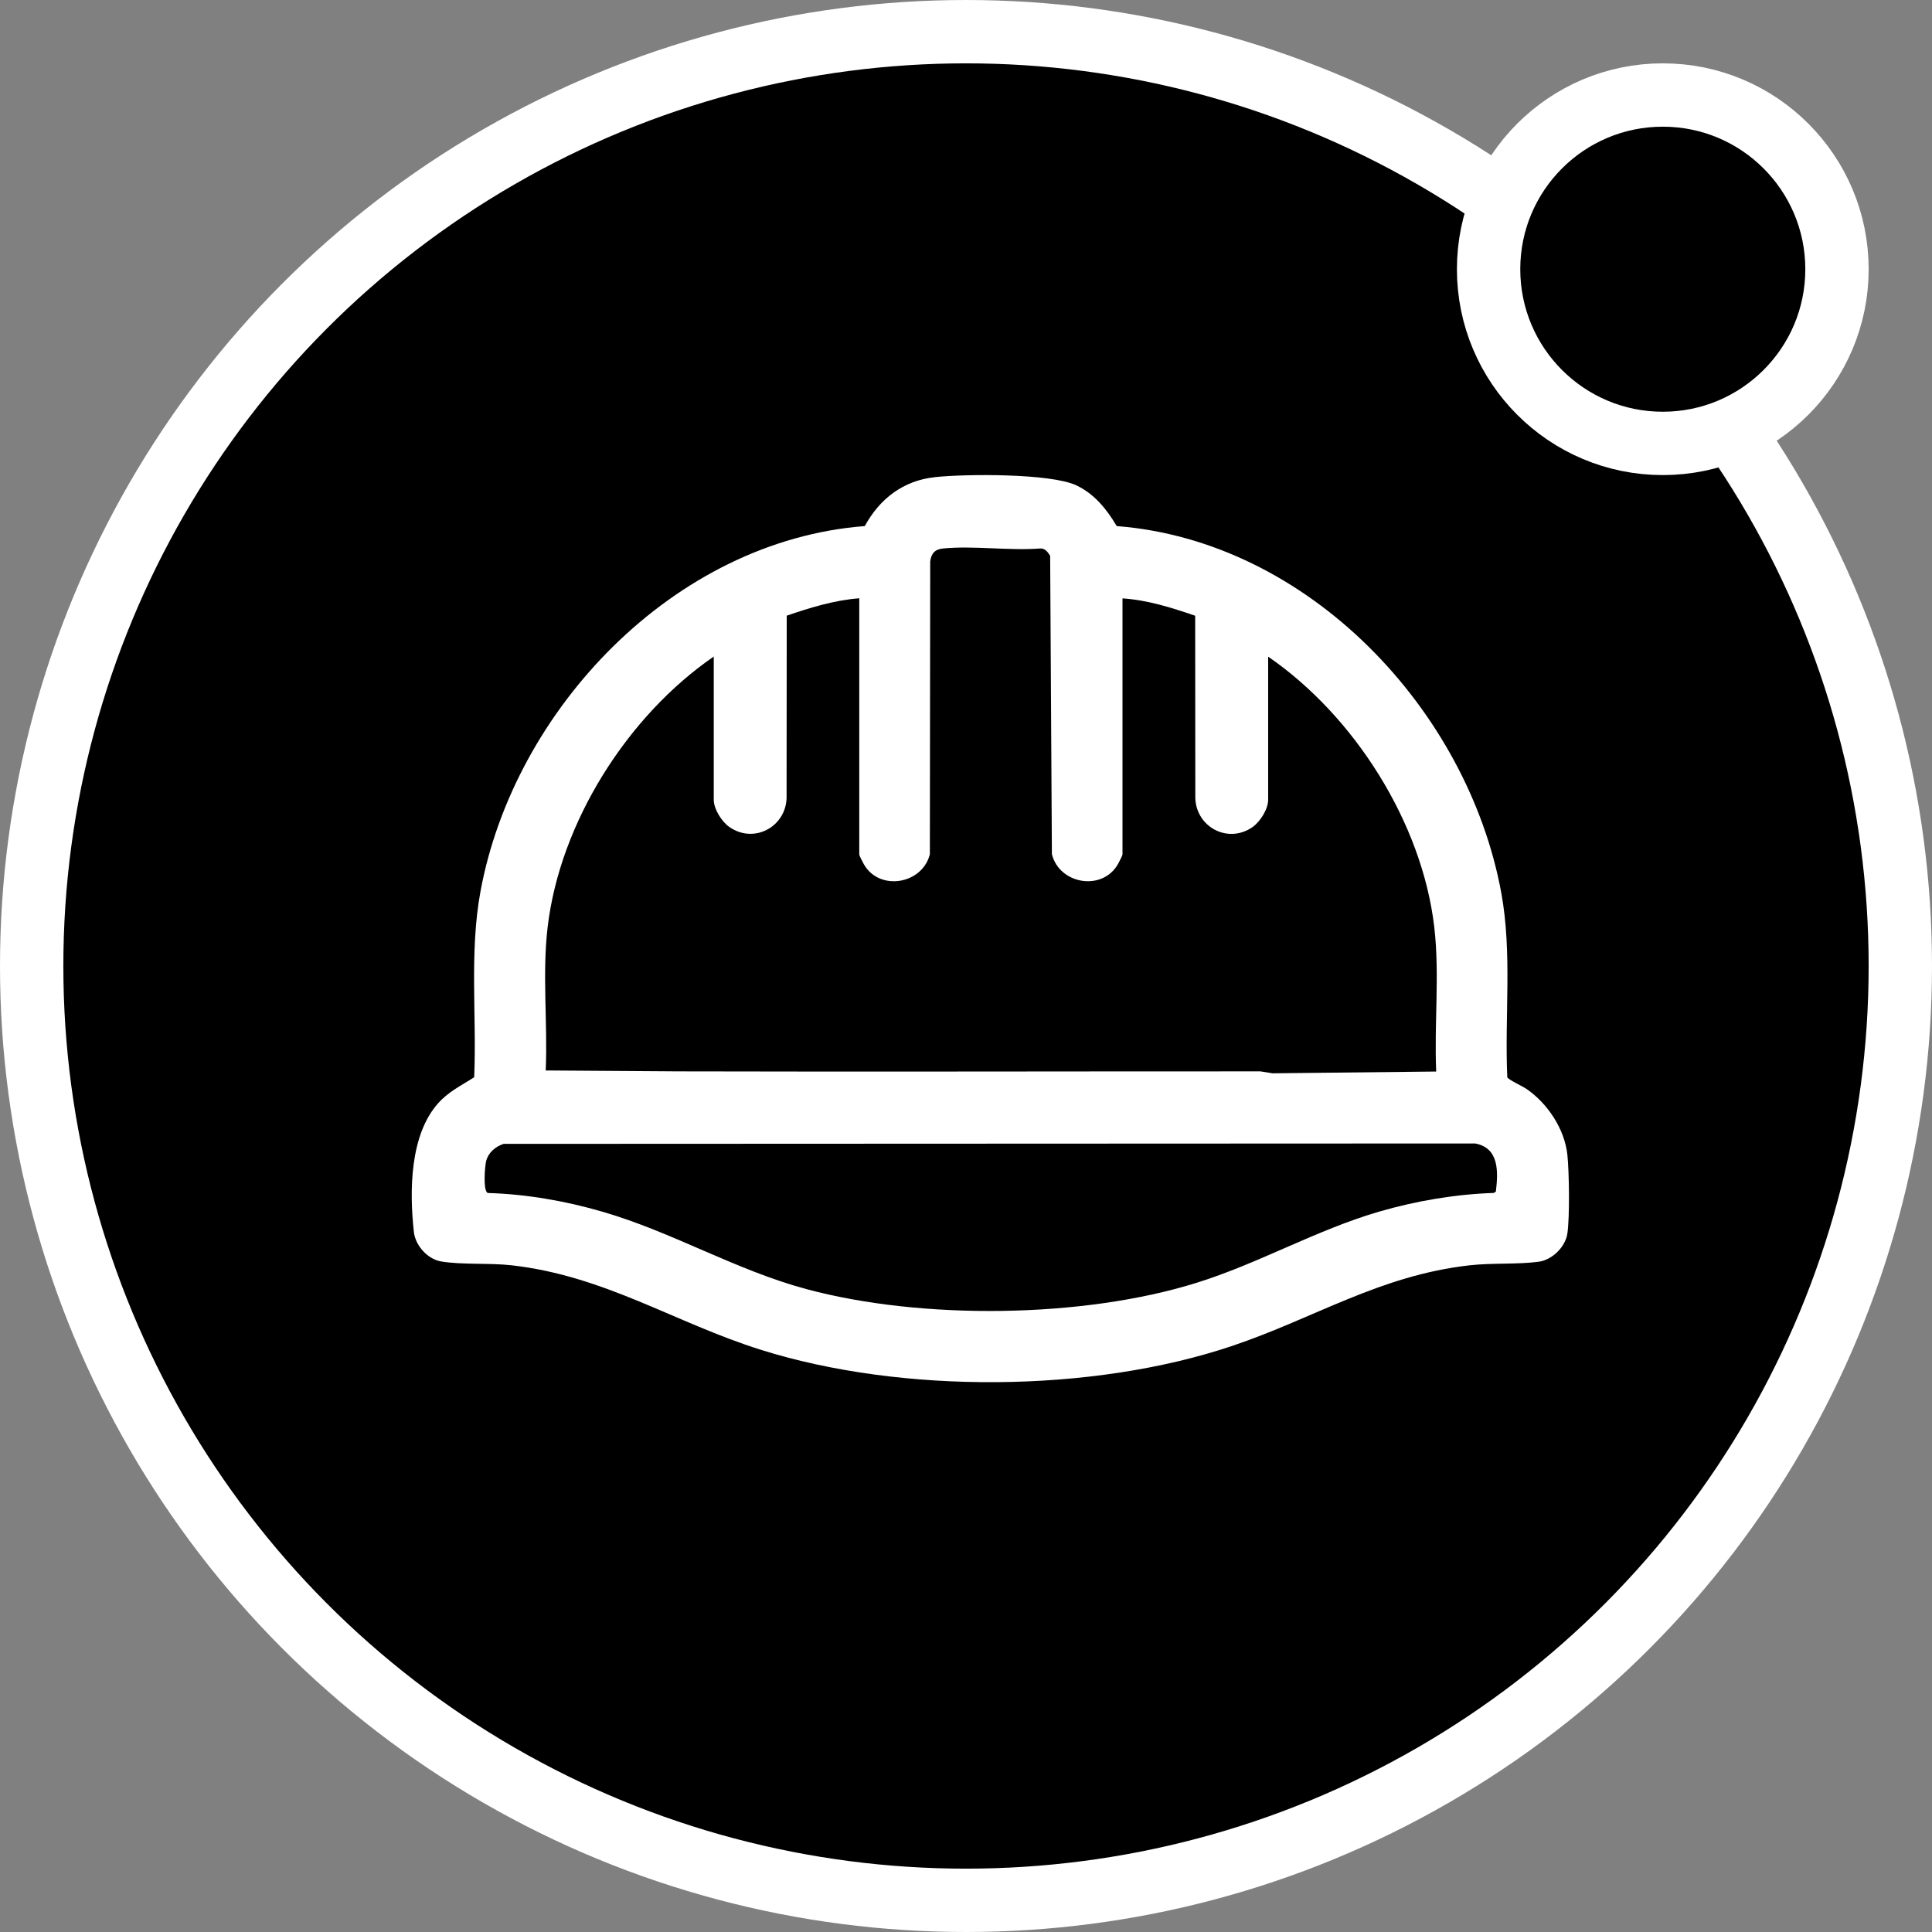 <svg xmlns="http://www.w3.org/2000/svg" width="61" height="61" viewBox="0 0 61 61" fill="none">
  <rect x="0" y="0" width="61" height="61" fill="#808080" stroke="none"/>
  <circle cx="30.5" cy="30.5" r="29.5" fill="black" stroke="white" stroke-width="2"/>
  <path d="M29.523 15.064C30.481 14.962 33.171 14.94 33.985 15.325C34.556 15.594 34.948 16.084 35.258 16.61C41.328 17.082 46.343 22.426 47.401 28.192C47.75 30.097 47.504 32.08 47.59 34.012C47.618 34.089 48.076 34.297 48.2 34.383C48.866 34.843 49.402 35.649 49.488 36.464C49.545 37.013 49.564 38.412 49.488 38.943C49.429 39.365 49.012 39.778 48.585 39.837C47.914 39.927 47.105 39.871 46.402 39.95C43.562 40.27 41.509 41.618 38.908 42.494C34.487 43.984 28.463 44.018 24.017 42.616C21.293 41.758 19.101 40.284 16.155 39.95C15.457 39.871 14.577 39.939 13.927 39.828C13.496 39.756 13.112 39.32 13.067 38.893C12.925 37.609 12.937 35.839 13.833 34.834C14.166 34.462 14.563 34.276 14.972 34.012C15.054 32.057 14.816 30.077 15.17 28.147C16.224 22.412 21.268 17.073 27.304 16.61C27.771 15.755 28.513 15.172 29.517 15.066L29.523 15.064ZM35.441 18.89V26.982C35.441 27.011 35.329 27.223 35.302 27.275C34.811 28.154 33.445 27.921 33.212 26.968L33.157 17.549C33.084 17.434 33 17.312 32.847 17.317C31.862 17.393 30.746 17.224 29.779 17.317C29.517 17.342 29.405 17.473 29.37 17.725L29.359 26.971C29.124 27.921 27.758 28.154 27.27 27.278C27.24 27.226 27.13 27.011 27.13 26.984V18.89C26.343 18.949 25.579 19.186 24.84 19.439L24.835 25.198C24.806 26.11 23.807 26.65 23.031 26.113C22.787 25.943 22.536 25.544 22.536 25.25V20.73C19.81 22.604 17.684 25.968 17.292 29.262C17.114 30.757 17.296 32.294 17.23 33.798L21.418 33.827C27.491 33.843 33.677 33.825 39.796 33.827L40.179 33.888L45.346 33.832C45.279 32.319 45.46 30.768 45.284 29.264C44.899 25.975 42.761 22.602 40.04 20.733V25.253C40.04 25.546 39.789 25.946 39.545 26.115C38.771 26.652 37.772 26.115 37.74 25.201L37.736 19.441C36.994 19.186 36.237 18.947 35.445 18.893L35.441 18.89ZM15.9 36.116C15.642 36.202 15.421 36.387 15.35 36.656C15.307 36.821 15.245 37.615 15.403 37.667C16.623 37.703 17.851 37.918 19.018 38.257C21.233 38.898 23.22 40.099 25.463 40.702C29.097 41.679 34.188 41.625 37.779 40.503C39.755 39.887 41.557 38.835 43.548 38.254C44.716 37.916 45.948 37.706 47.164 37.665L47.23 37.622C47.303 37.008 47.342 36.24 46.571 36.103L15.898 36.116H15.9Z" fill="white"/>
  <circle cx="52.5" cy="8.5" r="5.5" fill="black" stroke="white" stroke-width="2"/>
</svg>